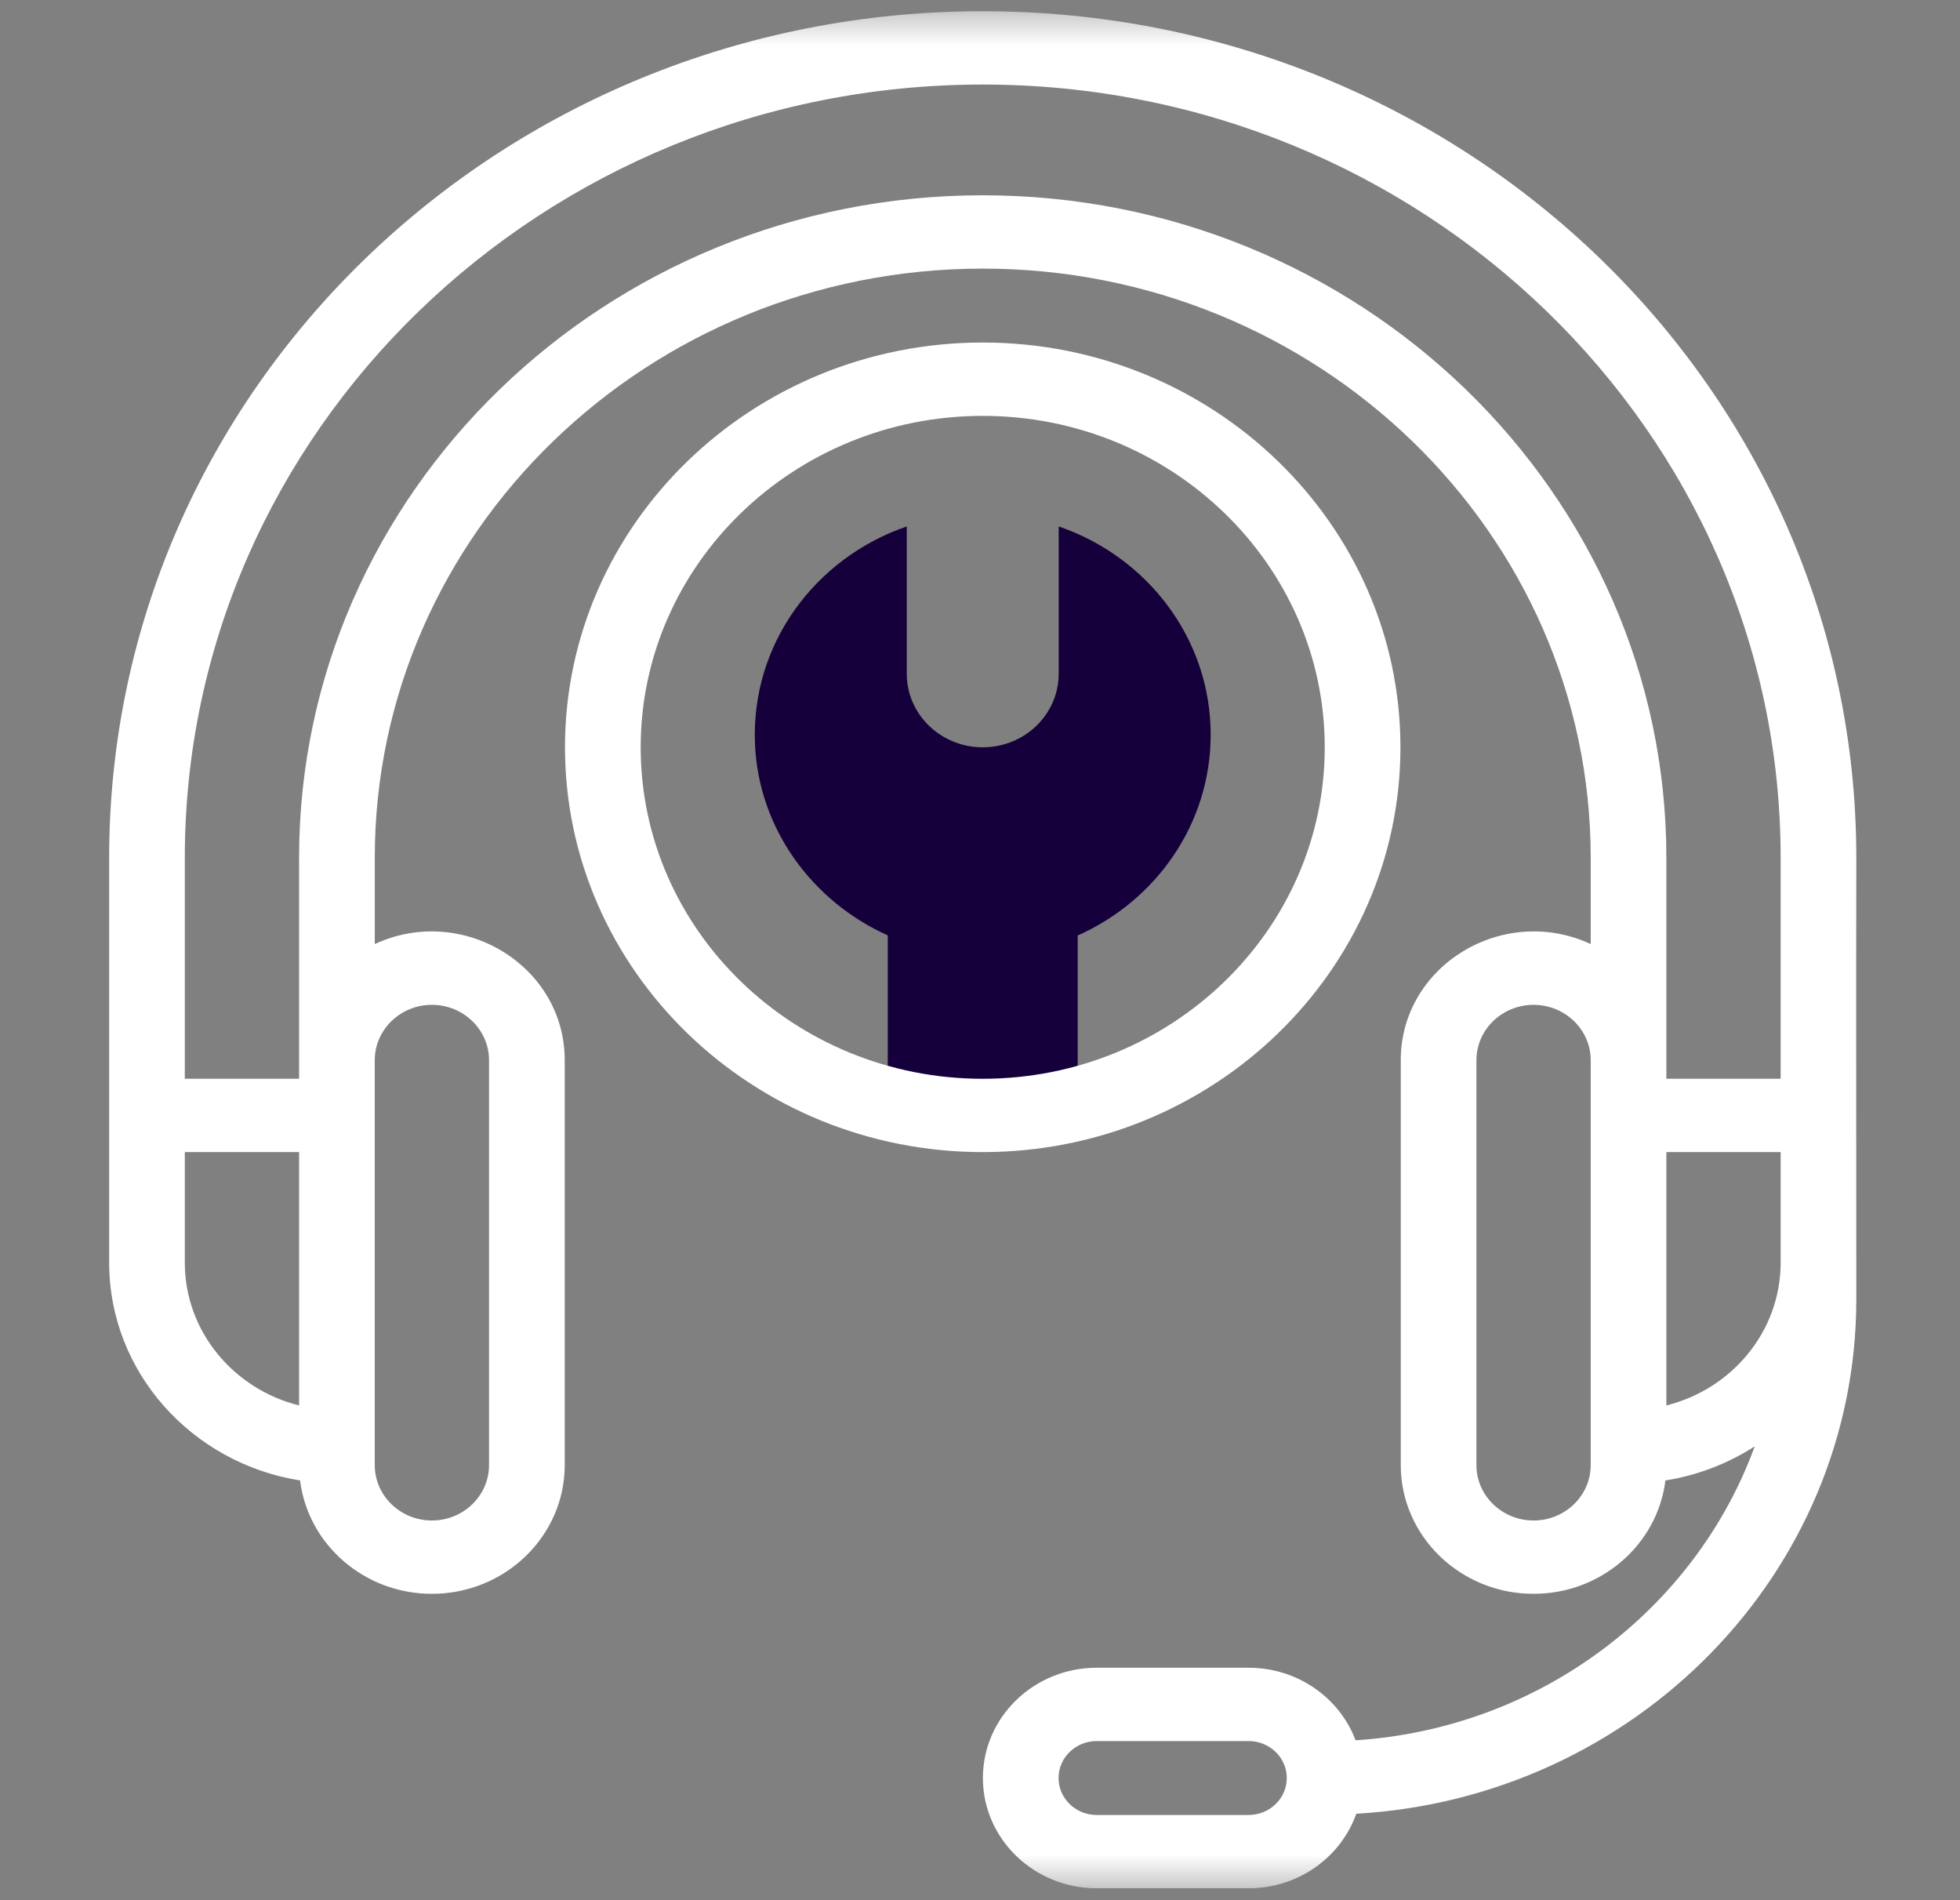 <svg width="65" height="63" viewBox="0 0 65 63" fill="none" xmlns="http://www.w3.org/2000/svg">
<rect x="0" y="0" width="65" height="63" fill="#808080" stroke="none"/>
<mask id="mask0_761_2744" style="mask-type:luminance" maskUnits="userSpaceOnUse" x="0" y="0" width="65" height="63">
<path d="M64.711 0.372H0.471V62.61H64.711V0.372Z" fill="white"/>
</mask>
<g mask="url(#mask0_761_2744)">
<path d="M35.11 17.455V22.337C35.11 23.686 33.983 24.778 32.591 24.778C31.199 24.778 30.071 23.686 30.071 22.337V17.455C27.039 18.494 24.894 21.352 25.038 24.677C25.16 27.481 26.938 29.892 29.441 31.014V36.599C31.541 37.112 33.64 37.112 35.74 36.599V31.018C38.342 29.86 40.15 27.315 40.15 24.36C40.15 21.172 38.046 18.461 35.11 17.455Z" fill="#16003B"/>
<path d="M32.59 0.372C16.579 0.372 3.62 12.925 3.62 28.44V41.866C3.62 45.498 6.366 48.519 9.952 49.087C10.212 51.201 12.072 52.846 14.323 52.846C16.752 52.846 18.728 50.931 18.728 48.579V35.153C18.728 32.012 15.33 29.956 12.429 31.302V28.44C12.429 17.669 21.473 8.906 32.591 8.906C43.708 8.906 52.753 17.669 52.753 28.44V31.302C49.851 29.956 46.454 32.012 46.454 35.153V48.579C46.454 50.931 48.429 52.846 50.858 52.846C53.109 52.846 54.97 51.201 55.23 49.087C56.311 48.916 57.316 48.522 58.193 47.955C56.225 53.349 51.086 57.303 44.956 57.703C44.428 56.301 43.037 55.297 41.409 55.297H36.37C34.289 55.297 32.596 56.937 32.596 58.953C32.596 60.97 34.289 62.61 36.37 62.61H41.409C43.063 62.61 44.47 61.574 44.979 60.138C54.214 59.609 61.561 52.164 61.561 43.086C61.561 35.105 61.552 34.693 61.561 28.44C61.561 12.928 48.604 0.372 32.59 0.372ZM41.409 60.179H36.37C35.672 60.179 35.105 59.629 35.105 58.953C35.105 58.278 35.672 57.728 36.37 57.728H41.409C42.107 57.728 42.674 58.278 42.674 58.953C42.674 59.629 42.107 60.179 41.409 60.179ZM6.129 41.866V38.199H9.919V46.6C7.743 46.058 6.129 44.141 6.129 41.866ZM14.323 33.317C15.368 33.317 16.218 34.141 16.218 35.153V48.579C16.218 49.591 15.368 50.415 14.323 50.415C13.279 50.415 12.428 49.591 12.428 48.579V35.153C12.428 34.141 13.279 33.317 14.323 33.317ZM32.59 6.475C20.089 6.475 9.919 16.328 9.919 28.44V35.768H6.129V28.44C6.129 14.304 18 2.803 32.59 2.803C47.181 2.803 59.052 14.304 59.052 28.44V35.768H55.262V28.44C55.262 16.328 45.092 6.475 32.59 6.475ZM52.753 48.579C52.753 49.591 51.903 50.415 50.858 50.415C49.813 50.415 48.963 49.591 48.963 48.579V35.153C48.963 34.141 49.813 33.317 50.858 33.317C51.903 33.317 52.753 34.141 52.753 35.153V48.579ZM55.262 46.6V38.199H59.052V41.866C59.052 44.141 57.439 46.058 55.262 46.6Z" fill="white"/>
<path d="M46.443 24.779C46.443 17.378 40.228 11.357 32.59 11.357C24.952 11.357 18.737 17.378 18.737 24.779C18.737 32.179 24.952 38.2 32.59 38.2C40.228 38.2 46.443 32.179 46.443 24.779ZM32.59 35.769C26.335 35.769 21.247 30.838 21.247 24.779C21.247 18.719 26.335 13.789 32.59 13.789C38.845 13.789 43.933 18.719 43.933 24.779C43.933 30.838 38.845 35.769 32.59 35.769Z" fill="white"/>
</g>
</svg>
